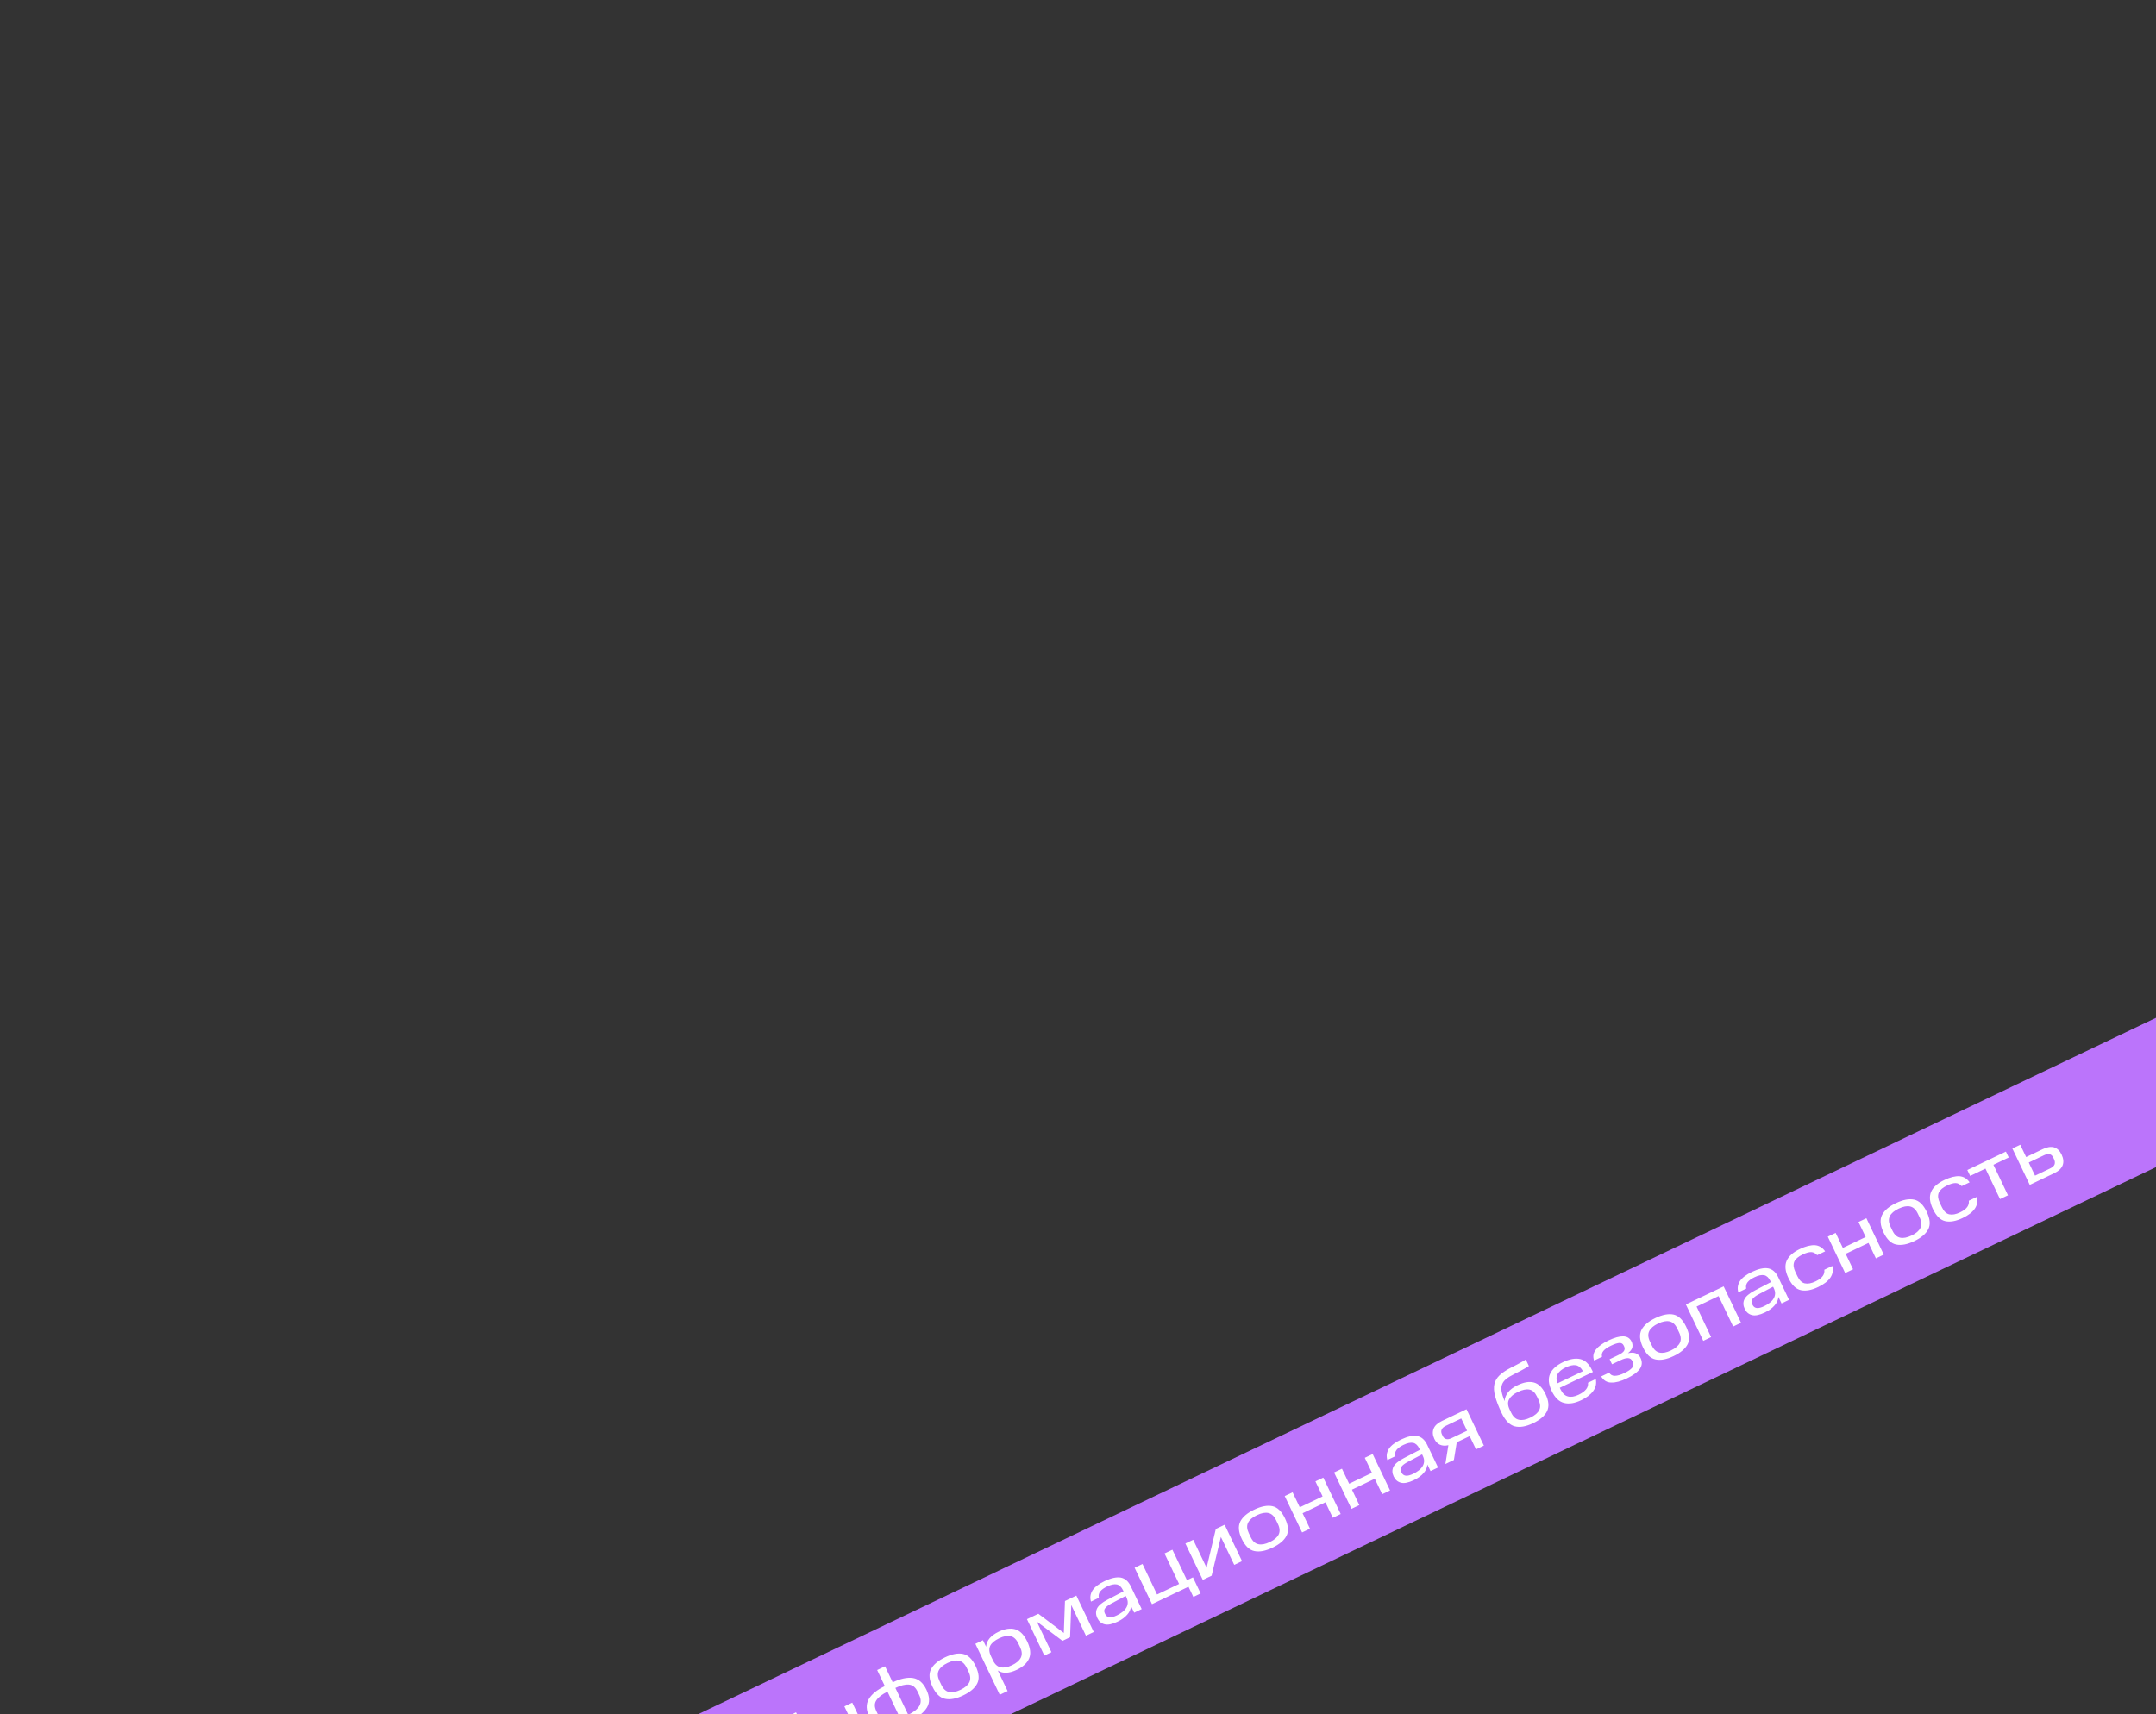 <?xml version="1.0" encoding="UTF-8"?> <svg xmlns="http://www.w3.org/2000/svg" width="640" height="509" viewBox="0 0 640 509" fill="none"><rect x="0" y="0" width="640" height="509" fill="#333333" stroke="none"/> <rect y="608.001" width="1807" height="40" transform="rotate(-25.538 0 608.001)" fill="#BB74FB"></rect> <path d="M235.298 512.674L231.536 529.074L228.851 530.356L221.712 515.414L224.181 514.235L229.861 526.124L233.623 509.724L236.308 508.441L243.447 523.383L240.978 524.562L235.298 512.674ZM241.533 511.025L243.872 509.907L246.003 514.368L252.781 511.13L250.65 506.669L252.989 505.551L258.152 516.357L255.813 517.475L253.619 512.884L246.841 516.122L249.035 520.713L246.696 521.831L241.533 511.025ZM268.059 511.943C265.749 513.047 263.748 513.48 262.056 513.242C260.385 513.011 259.054 511.857 258.06 509.778C257.095 507.757 257.037 506.002 257.886 504.515C258.757 503.035 260.348 501.743 262.658 500.639L260.382 495.875L262.72 494.758L264.997 499.522C267.306 498.418 269.311 497.992 271.009 498.245C272.701 498.518 274.029 499.666 274.995 501.687C275.988 503.766 276.049 505.528 275.179 506.972C274.301 508.437 272.707 509.722 270.397 510.826L272.343 514.897L270.004 516.014L268.059 511.943ZM263.454 502.307C261.881 503.058 260.789 503.89 260.178 504.803C259.547 505.707 259.534 506.795 260.141 508.065L260.659 509.148C261.245 510.375 262.095 511.06 263.209 511.201C264.323 511.343 265.674 511.034 267.262 510.276L263.454 502.307ZM272.872 503.313L272.355 502.23C271.755 500.974 270.908 500.297 269.815 500.199C268.722 500.1 267.381 500.43 265.793 501.189L269.601 509.158C271.189 508.4 272.278 507.542 272.867 506.587C273.457 505.631 273.459 504.54 272.872 503.313ZM276.798 500.826C275.804 498.747 275.66 497.016 276.365 495.633C277.062 494.271 278.443 493.097 280.507 492.111C282.586 491.118 284.374 490.778 285.872 491.091C287.369 491.404 288.618 492.607 289.618 494.7C290.625 496.808 290.776 498.536 290.072 499.883C289.375 501.244 287.987 502.422 285.908 503.415C283.844 504.401 282.063 504.738 280.566 504.425C279.061 504.133 277.805 502.933 276.798 500.826ZM287.526 496.391L286.978 495.244C286.398 494.031 285.635 493.323 284.687 493.12C283.753 492.91 282.622 493.122 281.294 493.757C279.965 494.391 279.09 495.138 278.666 495.996C278.229 496.861 278.299 497.9 278.879 499.113L279.438 500.282C280.017 501.495 280.777 502.196 281.719 502.384C282.652 502.594 283.783 502.382 285.111 501.748C286.44 501.113 287.315 500.367 287.739 499.508C288.17 498.628 288.099 497.59 287.526 496.391ZM289.538 488.089L291.79 487.013L292.722 488.962C292.789 488.025 293.144 487.173 293.787 486.404C294.43 485.672 295.322 485.033 296.462 484.488C298.267 483.626 299.889 483.383 301.328 483.759C302.759 484.157 303.958 485.367 304.923 487.388C305.889 489.409 306.073 491.094 305.477 492.443C304.887 493.807 303.682 494.923 301.863 495.792C300.737 496.33 299.716 496.623 298.799 496.671C297.853 496.733 296.987 496.517 296.202 496.023L299.109 502.108L296.771 503.226L289.538 488.089ZM302.831 489.132L302.251 487.92C301.679 486.721 300.915 486.013 299.96 485.796C299.019 485.607 297.898 485.823 296.599 486.444C295.257 487.086 294.37 487.828 293.94 488.672C293.523 489.545 293.602 490.581 294.174 491.779L294.753 492.991C295.312 494.161 296.066 494.847 297.014 495.05C297.983 495.261 299.11 495.059 300.395 494.445C301.695 493.824 302.57 493.078 303.023 492.206C303.453 491.326 303.39 490.302 302.831 489.132ZM315.394 487.2L307.767 481.481L312.113 490.576L310.012 491.579L304.849 480.773L308.228 479.159L315.79 484.856L316.132 475.383L319.51 473.769L324.673 484.575L322.356 485.682L318 476.565L317.646 486.123L315.394 487.2ZM325.739 480.448C325.263 479.452 325.23 478.51 325.639 477.623C326.063 476.729 327.092 475.856 328.724 475.005L333.514 472.504L333.349 472.158C332.886 471.19 332.278 470.621 331.522 470.45C330.745 470.307 329.793 470.505 328.667 471.043C327.743 471.485 327.061 471.97 326.622 472.499C326.168 473.07 326.024 473.715 326.19 474.434L323.852 475.551C323.501 474.371 323.653 473.261 324.309 472.221C324.964 471.216 326.165 470.297 327.911 469.462C329.817 468.552 331.416 468.205 332.707 468.421C333.977 468.666 334.97 469.539 335.687 471.04L338.905 477.775L336.675 478.841L335.743 476.892C335.67 477.814 335.293 478.658 334.614 479.426C333.919 480.237 332.959 480.935 331.731 481.522C330.129 482.287 328.85 482.543 327.896 482.29C326.927 482.044 326.208 481.43 325.739 480.448ZM328.089 479.299C328.338 479.818 328.747 480.119 329.318 480.201C329.868 480.275 330.612 480.088 331.55 479.64C332.099 479.378 332.634 479.051 333.157 478.66C333.614 478.317 333.993 477.905 334.295 477.424C334.56 477.014 334.716 476.541 334.761 476.005C334.799 475.49 334.676 474.937 334.394 474.345L334.166 473.868L329.853 476.142C328.978 476.613 328.376 477.078 328.046 477.537C327.723 477.975 327.699 478.483 327.975 479.06L328.089 479.299ZM354.243 474.171L352.794 471.139L341.966 476.312L336.804 465.506L339.142 464.389L343.467 473.441L350.007 470.316L345.682 461.264L348.021 460.147L352.346 469.199L354.121 468.35L356.408 473.136L354.243 474.171ZM351.882 458.302L354.199 457.195L358.172 465.511L360.912 453.988L363.532 452.736L368.695 463.542L366.378 464.649L362.415 456.355L359.665 467.856L357.045 469.108L351.882 458.302ZM368.621 456.954C367.628 454.875 367.484 453.144 368.188 451.761C368.885 450.4 370.266 449.226 372.331 448.24C374.41 447.246 376.198 446.906 377.695 447.219C379.192 447.533 380.441 448.736 381.441 450.829C382.448 452.937 382.6 454.664 381.896 456.011C381.199 457.373 379.81 458.55 377.732 459.544C375.667 460.53 373.886 460.867 372.389 460.554C370.884 460.262 369.628 459.062 368.621 456.954ZM379.35 452.52L378.801 451.372C378.222 450.159 377.458 449.452 376.51 449.249C375.576 449.039 374.445 449.251 373.117 449.885C371.789 450.52 370.913 451.266 370.49 452.125C370.052 452.99 370.123 454.029 370.702 455.242L371.261 456.411C371.84 457.624 372.601 458.324 373.542 458.513C374.476 458.723 375.607 458.511 376.935 457.876C378.263 457.242 379.139 456.495 379.562 455.637C379.993 454.757 379.922 453.718 379.35 452.52ZM381.362 444.217L383.701 443.1L385.832 447.561L392.61 444.322L390.479 439.862L392.817 438.744L397.98 449.55L395.642 450.667L393.448 446.077L386.67 449.315L388.863 453.906L386.525 455.023L381.362 444.217ZM396.017 437.215L398.356 436.098L400.487 440.559L407.265 437.32L405.134 432.859L407.473 431.742L412.636 442.548L410.297 443.665L408.103 439.075L401.325 442.313L403.519 446.904L401.18 448.021L396.017 437.215ZM413.714 438.416C413.238 437.419 413.205 436.478 413.614 435.591C414.038 434.696 415.066 433.824 416.699 432.973L421.489 430.472L421.323 430.125C420.861 429.158 420.252 428.589 419.497 428.418C418.719 428.275 417.767 428.473 416.641 429.011C415.717 429.452 415.036 429.937 414.597 430.466C414.143 431.038 413.999 431.683 414.165 432.401L411.826 433.519C411.475 432.339 411.628 431.229 412.283 430.188C412.938 429.184 414.139 428.264 415.886 427.43C417.792 426.519 419.39 426.172 420.682 426.389C421.951 426.633 422.945 427.506 423.662 429.008L426.88 435.743L424.649 436.808L423.718 434.859C423.644 435.781 423.268 436.626 422.588 437.394C421.894 438.204 420.933 438.903 419.706 439.489C418.103 440.255 416.825 440.511 415.871 440.258C414.902 440.011 414.183 439.397 413.714 438.416ZM416.064 437.266C416.312 437.786 416.722 438.087 417.293 438.168C417.843 438.243 418.587 438.056 419.525 437.607C420.074 437.345 420.609 437.018 421.131 436.627C421.588 436.285 421.968 435.873 422.27 435.392C422.535 434.981 422.69 434.508 422.736 433.972C422.773 433.458 422.651 432.904 422.368 432.312L422.14 431.836L417.827 434.11C416.953 434.58 416.35 435.046 416.02 435.505C415.697 435.943 415.674 436.45 415.95 437.028L416.064 437.266ZM436.265 426.417L432.432 428.249L431.587 433.494L429.053 434.704L429.948 429.117C428.992 429.343 428.152 429.292 427.428 428.964C426.725 428.644 426.177 428.072 425.784 427.249C425.267 426.166 425.192 425.156 425.559 424.218C425.919 423.301 426.749 422.532 428.048 421.912L435.324 418.435L440.487 429.241L438.148 430.359L436.265 426.417ZM433.761 421.177L429.17 423.37C428.564 423.66 428.164 424.011 427.971 424.422C427.762 424.876 427.779 425.356 428.02 425.862L428.279 426.403C428.513 426.894 428.859 427.19 429.315 427.291C429.757 427.399 430.288 427.305 430.909 427.008L435.5 424.815L433.761 421.177ZM445.739 419.524C444.843 417.647 444.203 415.993 443.821 414.562C443.453 413.16 443.381 411.97 443.606 410.994C443.824 410.003 444.341 409.118 445.156 408.338C445.964 407.58 447.073 406.837 448.481 406.111C449.954 405.372 450.933 404.86 451.418 404.575C452.148 404.173 452.651 403.871 452.926 403.668L453.847 405.596C453.6 405.784 453.112 406.08 452.382 406.482C451.897 406.766 450.933 407.272 449.489 407.997C448.471 408.501 447.667 408.991 447.079 409.468C446.483 409.965 446.08 410.512 445.869 411.11C445.65 411.728 445.609 412.422 445.746 413.19C445.889 413.973 446.183 414.923 446.629 416.04C446.689 415.089 447.037 414.204 447.674 413.386C448.29 412.595 449.233 411.896 450.503 411.289C452.38 410.393 454.002 410.132 455.369 410.507C456.737 410.882 457.879 412.03 458.796 413.95C459.748 415.942 459.897 417.627 459.242 419.004C458.574 420.387 457.185 421.582 455.077 422.589C452.97 423.596 451.157 423.904 449.64 423.512C448.123 423.119 446.822 421.79 445.739 419.524ZM456.664 415.554L456.229 414.645C455.663 413.461 454.921 412.779 454.001 412.597C453.081 412.416 451.949 412.646 450.607 413.288C449.322 413.902 448.447 414.63 447.981 415.474C447.508 416.303 447.557 417.316 448.13 418.514L448.565 419.424C449.158 420.665 449.932 421.377 450.888 421.559C451.822 421.769 452.945 421.56 454.259 420.932C455.616 420.284 456.499 419.534 456.908 418.683C457.338 417.839 457.257 416.796 456.664 415.554ZM460.614 413.002C459.662 411.01 459.506 409.311 460.147 407.905C460.78 406.521 462.057 405.37 463.977 404.453C465.911 403.529 467.609 403.223 469.071 403.535C470.525 403.869 471.693 404.96 472.576 406.808L472.845 407.371L463.014 412.068L463.231 412.523C463.797 413.707 464.532 414.411 465.437 414.634C466.334 414.879 467.389 414.712 468.602 414.133C469.627 413.643 470.37 413.102 470.832 412.509C471.285 411.937 471.472 411.29 471.392 410.565L473.71 409.458C473.964 410.808 473.707 411.995 472.937 413.019C472.181 414.072 470.995 414.984 469.378 415.757C467.458 416.674 465.76 416.945 464.286 416.567C462.803 416.212 461.579 415.023 460.614 413.002ZM464.732 406.034C463.635 406.558 462.858 407.195 462.401 407.946C461.943 408.732 461.933 409.659 462.372 410.726L469.887 407.135C469.325 406.109 468.627 405.52 467.793 405.369C466.965 405.233 465.945 405.454 464.732 406.034ZM475.303 408.697L477.663 407.569C478.06 408.213 478.627 408.528 479.364 408.512C480.123 408.504 481.043 408.242 482.126 407.724C483.296 407.166 484.085 406.629 484.495 406.114C484.927 405.606 484.997 405.049 484.708 404.443L484.553 404.118C484.304 403.598 483.894 403.315 483.323 403.269C482.736 403.23 481.989 403.428 481.079 403.863L478.524 405.083L477.81 403.589L480.3 402.399C481.224 401.958 481.811 401.535 482.062 401.132C482.32 400.707 482.339 400.264 482.118 399.802L481.963 399.477C481.728 398.986 481.321 398.746 480.741 398.757C480.147 398.775 479.308 399.043 478.226 399.56C477.143 400.078 476.389 400.597 475.965 401.119C475.526 401.648 475.394 402.225 475.569 402.851L473.208 403.979C472.764 402.79 472.949 401.691 473.761 400.683C474.552 399.702 475.792 398.808 477.481 398.001C479.228 397.167 480.684 396.763 481.85 396.791C483.016 396.819 483.84 397.339 484.323 398.349C484.578 398.883 484.658 399.44 484.562 400.017C484.451 400.602 484.007 401.196 483.231 401.797C484.179 401.592 484.955 401.603 485.56 401.828C486.199 402.09 486.674 402.546 486.984 403.196C487.536 404.35 487.474 405.426 486.798 406.423C486.093 407.434 484.787 408.395 482.881 409.305C481.106 410.154 479.578 410.556 478.298 410.511C477.017 410.503 476.018 409.898 475.303 408.697ZM487.704 400.059C486.711 397.98 486.567 396.249 487.271 394.866C487.968 393.505 489.349 392.331 491.414 391.344C493.493 390.351 495.281 390.011 496.778 390.324C498.275 390.637 499.524 391.84 500.524 393.934C501.531 396.042 501.683 397.769 500.979 399.116C500.281 400.478 498.893 401.655 496.814 402.648C494.75 403.635 492.969 403.971 491.472 403.658C489.967 403.366 488.711 402.167 487.704 400.059ZM498.433 395.625L497.884 394.477C497.305 393.264 496.541 392.556 495.593 392.353C494.659 392.143 493.528 392.355 492.2 392.99C490.872 393.625 489.996 394.371 489.573 395.229C489.135 396.095 489.206 397.134 489.785 398.346L490.344 399.516C490.923 400.728 491.684 401.429 492.625 401.618C493.559 401.828 494.69 401.615 496.018 400.981C497.346 400.346 498.222 399.6 498.645 398.741C499.076 397.862 499.005 396.823 498.433 395.625ZM500.445 387.322L511.662 381.963L516.825 392.769L514.486 393.886L510.161 384.834L503.621 387.959L507.946 397.011L505.608 398.128L500.445 387.322ZM517.909 388.633C517.433 387.637 517.399 386.696 517.809 385.808C518.233 384.914 519.261 384.042 520.894 383.191L525.684 380.69L525.518 380.343C525.056 379.376 524.447 378.807 523.691 378.636C522.914 378.493 521.962 378.69 520.836 379.229C519.912 379.67 519.231 380.155 518.792 380.684C518.338 381.256 518.194 381.901 518.36 382.619L516.021 383.737C515.67 382.557 515.822 381.447 516.478 380.406C517.133 379.402 518.334 378.482 520.081 377.648C521.986 376.737 523.585 376.39 524.876 376.607C526.146 376.851 527.139 377.724 527.857 379.226L531.074 385.96L528.844 387.026L527.913 385.077C527.839 385.999 527.462 386.844 526.783 387.612C526.089 388.422 525.128 389.121 523.901 389.707C522.298 390.473 521.02 390.729 520.065 390.476C519.097 390.229 518.378 389.615 517.909 388.633ZM520.259 387.484C520.507 388.004 520.917 388.304 521.488 388.386C522.037 388.461 522.781 388.274 523.72 387.825C524.268 387.563 524.804 387.236 525.326 386.845C525.783 386.502 526.163 386.091 526.465 385.609C526.73 385.199 526.885 384.726 526.93 384.19C526.968 383.675 526.846 383.122 526.563 382.53L526.335 382.054L522.022 384.327C521.148 384.798 520.545 385.263 520.215 385.723C519.892 386.161 519.869 386.668 520.145 387.246L520.259 387.484ZM530.877 379.458C529.932 377.48 529.755 375.792 530.345 374.393C530.943 373.008 532.266 371.826 534.316 370.846C536.005 370.039 537.486 369.669 538.759 369.734C539.995 369.835 541.004 370.444 541.786 371.56L539.425 372.688C538.899 372.106 538.31 371.802 537.66 371.776C536.994 371.757 536.142 371.995 535.103 372.492C533.803 373.113 532.975 373.828 532.617 374.637C532.272 375.476 532.38 376.48 532.938 377.649L533.559 378.948C534.145 380.175 534.881 380.879 535.765 381.06C536.67 381.248 537.722 381.055 538.92 380.483C539.989 379.972 540.714 379.431 541.097 378.858C541.478 378.321 541.629 377.708 541.548 377.02L543.909 375.892C544.237 377.136 544.055 378.278 543.364 379.317C542.665 380.378 541.45 381.323 539.717 382.15C537.725 383.102 536.002 383.411 534.548 383.077C533.101 382.758 531.877 381.552 530.877 379.458ZM542.571 367.195L544.91 366.078L547.041 370.538L553.819 367.3L551.688 362.839L554.027 361.722L559.189 372.528L556.851 373.645L554.657 369.054L547.879 372.293L550.073 376.883L547.734 378.001L542.571 367.195ZM559.12 365.938C558.127 363.859 557.982 362.128 558.687 360.745C559.384 359.384 560.765 358.21 562.83 357.223C564.908 356.23 566.696 355.89 568.194 356.203C569.691 356.516 570.94 357.719 571.94 359.813C572.947 361.92 573.098 363.648 572.394 364.995C571.697 366.357 570.309 367.534 568.23 368.527C566.166 369.514 564.385 369.85 562.888 369.537C561.383 369.245 560.127 368.046 559.12 365.938ZM569.848 361.503L569.3 360.356C568.721 359.143 567.957 358.435 567.009 358.232C566.075 358.022 564.944 358.234 563.616 358.869C562.288 359.504 561.412 360.25 560.989 361.108C560.551 361.974 560.622 363.013 561.201 364.225L561.76 365.395C562.339 366.607 563.099 367.308 564.041 367.497C564.975 367.707 566.105 367.494 567.434 366.86C568.762 366.225 569.638 365.479 570.061 364.62C570.492 363.741 570.421 362.702 569.848 361.503ZM573.765 358.968C572.82 356.99 572.642 355.301 573.233 353.902C573.83 352.517 575.154 351.335 577.204 350.355C578.893 349.548 580.374 349.178 581.647 349.244C582.883 349.344 583.892 349.953 584.673 351.069L582.313 352.197C581.787 351.615 581.198 351.311 580.547 351.285C579.882 351.266 579.03 351.505 577.99 352.001C576.691 352.622 575.862 353.337 575.504 354.147C575.16 354.985 575.267 355.989 575.826 357.158L576.447 358.457C577.033 359.685 577.768 360.388 578.652 360.569C579.558 360.757 580.61 360.565 581.808 359.992C582.876 359.482 583.602 358.94 583.984 358.367C584.366 357.83 584.516 357.217 584.436 356.529L586.796 355.401C587.125 356.645 586.943 357.787 586.252 358.826C585.553 359.887 584.337 360.832 582.605 361.659C580.612 362.611 578.889 362.92 577.435 362.587C575.988 362.267 574.765 361.061 573.765 358.968ZM589.376 346.987L584.829 349.16L583.991 347.405L595.446 341.932L596.284 343.686L591.737 345.859L596.061 354.911L593.701 356.039L589.376 346.987ZM602.528 351.822L597.365 341.016L599.703 339.898L601.452 343.558L606.389 341.199C607.689 340.578 608.812 340.405 609.759 340.68C610.698 340.976 611.437 341.687 611.975 342.813C612.534 343.982 612.64 345.04 612.294 345.985C611.933 346.938 611.103 347.724 609.804 348.345L602.528 351.822ZM609.739 344.2L609.49 343.681C609.249 343.175 608.911 342.858 608.477 342.729C608.007 342.598 607.425 342.699 606.732 343.03L602.228 345.182L604.09 349.08L608.595 346.928C609.302 346.59 609.739 346.186 609.905 345.717C610.049 345.24 609.994 344.735 609.739 344.2Z" fill="white"></path> </svg> 